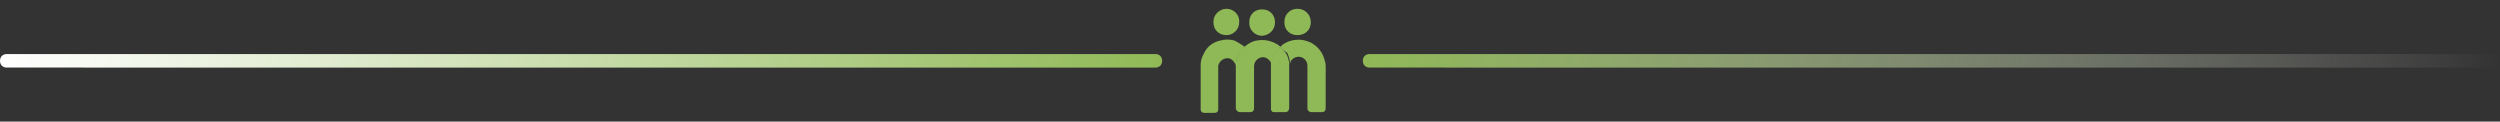 <?xml version="1.0" encoding="utf-8"?>
<!-- Generator: Adobe Illustrator 26.1.0, SVG Export Plug-In . SVG Version: 6.00 Build 0)  -->
<svg version="1.1" id="Слой_1" xmlns="http://www.w3.org/2000/svg" xmlns:xlink="http://www.w3.org/1999/xlink" x="0px" y="0px"
	 viewBox="0 0 370 18" style="enable-background:new 0 0 370 18;" xml:space="preserve">
<rect x="0" y="0" width="370" height="18" fill="#333333" stroke="none"/>
<style type="text/css">
	.st0{fill:url(#SVGID_1_);}
	.st1{fill:url(#SVGID_00000026853082896474441970000013747382586896031129_);}
	.st2{fill:#8FB956;}
</style>
<linearGradient id="SVGID_1_" gradientUnits="userSpaceOnUse" x1="201.666" y1="11.001" x2="370" y2="11.001" gradientTransform="matrix(1 0 0 -1 0 20)">
	<stop  offset="0" style="stop-color:#90B956"/>
	<stop  offset="1" style="stop-color:#FFFFFF;stop-opacity:0"/>
</linearGradient>
<path class="st0" d="M202.7,8H369c0.6,0,1,0.4,1,1l0,0c0,0.6-0.4,1-1,1H202.7c-0.6,0-1-0.4-1-1l0,0C201.7,8.4,202.1,8,202.7,8z"/>
<linearGradient id="SVGID_00000011733602477069459160000003956614734515681953_" gradientUnits="userSpaceOnUse" x1="-5.474394e-04" y1="11.001" x2="171.958" y2="11.001" gradientTransform="matrix(1 0 0 -1 0 20)">
	<stop  offset="0" style="stop-color:#FFFFFF"/>
	<stop  offset="1" style="stop-color:#90B956"/>
</linearGradient>
<path style="fill:url(#SVGID_00000011733602477069459160000003956614734515681953_);" d="M1,8h170c0.6,0,1,0.4,1,1l0,0
	c0,0.6-0.4,1-1,1H1c-0.6,0-1-0.4-1-1l0,0C0,8.4,0.4,8,1,8z"/>
<g>
	<path class="st2" d="M184.2,6.9c0.5-0.4,1.1-0.8,1.8-0.9c1.1-0.2,2.1,0,3.1,0.6c0.1,0.1,0.3,0.2,0.4,0.3c-0.2,0.2-0.4,0.4-0.6,0.6
		c-0.5,0.6-0.7,1.3-0.7,2.1c0,2.1,0,4.3,0,6.4c0,0.1,0,0.2,0,0.2c-0.1-0.1,0-0.1,0-0.2c0-2.1,0-4.1,0-6.2c0-0.6-0.4-1.1-1-1.3
		c-0.7-0.2-1.6,0.4-1.6,1.3c0,2.1,0,4.1,0,6.2c0,0.4-0.2,0.6-0.6,0.6c-0.5,0-1,0-1.5,0c-0.3,0-0.6-0.3-0.6-0.6c0-2.1,0-4.1,0-6.2
		c0-0.1,0-0.2,0-0.2c0-0.1,0-0.2,0-0.3c0.1-0.6,0.3-1.1,0.6-1.6C183.6,7.4,183.9,7.2,184.2,6.9z"/>
	<path class="st2" d="M189.5,6.9c0.4-0.4,0.8-0.6,1.3-0.8c0.3-0.1,0.7-0.2,1.1-0.2c0.7-0.1,1.4,0.1,2.1,0.4c1.1,0.6,1.8,1.5,2.1,2.8
		c0.1,0.3,0.1,0.6,0.1,0.9c0,2,0,4,0,6c0,0.4-0.2,0.6-0.6,0.6c-0.5,0-1,0-1.5,0c-0.3,0-0.6-0.2-0.6-0.6c0-2.1,0-4.2,0-6.3
		c0-0.7-0.6-1.3-1.3-1.3c-0.6,0-1.2,0.4-1.3,1.1c0,0,0,0,0,0c0-0.2,0-0.3,0-0.5c-0.1-0.4-0.2-0.8-0.4-1.2
		C190.1,7.6,189.8,7.3,189.5,6.9z"/>
	<path class="st2" d="M184.2,6.9c-0.2,0.3-0.5,0.5-0.7,0.9c-0.3,0.5-0.5,1-0.6,1.6c0,0.1,0,0.2,0,0.3c-0.1-0.4-0.4-0.8-0.8-1
		c-0.7-0.3-1.6,0.2-1.8,1c0,0.2,0,0.3,0,0.5c0,2,0,4,0,6c0,0.3-0.2,0.5-0.5,0.5c-0.5,0-1,0-1.6,0c-0.3,0-0.5-0.2-0.5-0.5
		c0-2.2,0-4.4,0-6.6c0-0.8,0.3-1.4,0.7-2.1c0.5-0.8,1.3-1.3,2.2-1.5c0.7-0.2,1.4-0.2,2.1,0C183.1,6.2,183.6,6.5,184.2,6.9
		C184.1,6.9,184.1,6.9,184.2,6.9z"/>
	<path class="st2" d="M189.5,6.9c0.3,0.3,0.6,0.7,0.9,1.1c0.2,0.4,0.3,0.8,0.4,1.2c0,0.2,0,0.3,0,0.5c0,0.8,0,1.6,0,2.3
		c0,1.3,0,2.7,0,4c0,0.3-0.2,0.6-0.6,0.6c-0.5,0-1.1,0-1.6,0c-0.3,0-0.4-0.1-0.5-0.4c0-0.1,0-0.2,0-0.2c0-2.1,0-4.3,0-6.4
		c0-0.8,0.3-1.5,0.7-2.1C189,7.3,189.2,7.1,189.5,6.9C189.4,6.9,189.5,6.9,189.5,6.9z"/>
	<path class="st2" d="M188.7,3.3c0,1.1-0.8,1.9-1.9,2c-1,0-2-0.8-1.9-2.1c0-1,0.8-1.9,2-1.8C187.9,1.4,188.7,2.2,188.7,3.3z"/>
	<path class="st2" d="M194,3.3c0,1.1-0.8,1.9-2,1.9c-1,0-2-0.7-1.9-2.1c0-0.9,0.8-1.8,1.9-1.8C193.2,1.3,194,2.2,194,3.3z"/>
	<path class="st2" d="M181.5,1.3c1.1,0,2,0.9,1.9,2c0,1.1-0.9,1.9-1.9,1.9c-1.1,0-2-0.8-1.9-2.1C179.6,2.2,180.5,1.3,181.5,1.3z"/>
</g>
</svg>
